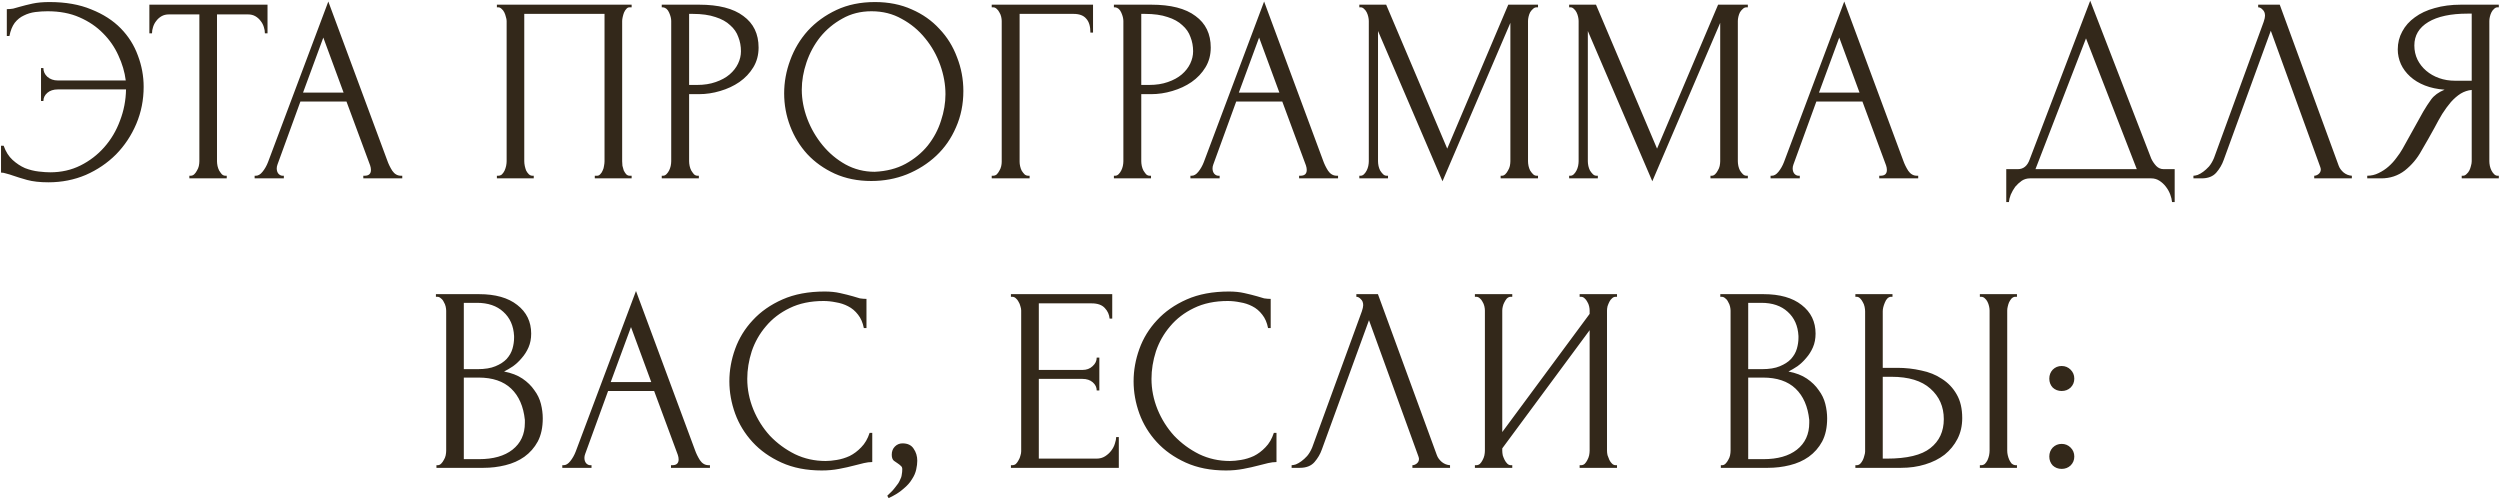 <?xml version="1.0" encoding="UTF-8"?> <svg xmlns="http://www.w3.org/2000/svg" width="1710" height="341" viewBox="0 0 1710 341" fill="none"> <path d="M33.819 1.4C44.859 1.4 54.399 3.08 62.439 6.44C70.599 9.68 77.319 14 82.599 19.4C87.879 24.8 91.779 30.98 94.299 37.94C96.939 44.9 98.259 52.04 98.259 59.36C98.259 68.36 96.579 76.82 93.219 84.74C89.859 92.66 85.239 99.62 79.359 105.62C73.479 111.5 66.579 116.18 58.659 119.66C50.739 123.02 42.219 124.7 33.099 124.7C27.339 124.7 22.479 124.16 18.519 123.08C14.679 122 11.379 120.98 8.619 120.02C7.299 119.54 5.919 119.12 4.479 118.76C3.039 118.28 1.779 118.04 0.699 118.04V99.68H2.499C3.939 103.76 5.979 107 8.619 109.4C11.259 111.8 14.079 113.66 17.079 114.98C20.199 116.18 23.319 116.96 26.439 117.32C29.559 117.68 32.199 117.86 34.359 117.86C41.919 117.86 48.819 116.3 55.059 113.18C61.299 110.06 66.699 105.92 71.259 100.76C75.939 95.48 79.539 89.42 82.059 82.58C84.699 75.74 86.079 68.6 86.199 61.16H39.579C36.579 61.16 34.179 61.94 32.379 63.5C30.579 65.06 29.679 66.92 29.679 69.08H28.059V46.58H29.679C29.679 48.86 30.579 50.84 32.379 52.52C34.299 54.2 36.699 55.04 39.579 55.04H86.019C85.299 49.28 83.619 43.58 80.979 37.94C78.459 32.3 74.979 27.26 70.539 22.82C66.099 18.26 60.699 14.6 54.339 11.84C48.099 9.08 40.839 7.7 32.559 7.7C29.799 7.7 26.979 7.88 24.099 8.24C21.339 8.6 18.759 9.38 16.359 10.58C13.959 11.66 11.859 13.34 10.059 15.62C8.379 17.9 7.179 20.9 6.459 24.62H4.659V6.26C6.099 6.26 7.539 6.14 8.979 5.9C10.419 5.54 11.919 5.12 13.479 4.64C15.999 3.92 18.879 3.2 22.119 2.48C25.479 1.76 29.379 1.4 33.819 1.4ZM154.187 120.2H155.087V122H129.527V120.2H130.427C131.387 120.2 132.227 119.84 132.947 119.12C133.667 118.4 134.267 117.56 134.747 116.6C135.347 115.64 135.767 114.62 136.007 113.54C136.247 112.34 136.367 111.26 136.367 110.3V9.86H115.487C113.567 9.86 111.887 10.28 110.447 11.12C109.007 11.96 107.807 13.04 106.847 14.36C105.887 15.56 105.167 16.94 104.687 18.5C104.207 19.94 103.967 21.38 103.967 22.82H102.167V3.2H182.987V22.82H181.187C181.187 21.38 180.947 19.94 180.467 18.5C179.987 16.94 179.267 15.56 178.307 14.36C177.347 13.04 176.147 11.96 174.707 11.12C173.267 10.28 171.587 9.86 169.667 9.86H148.427V110.3C148.427 111.26 148.547 112.34 148.787 113.54C149.027 114.62 149.387 115.64 149.867 116.6C150.467 117.56 151.067 118.4 151.667 119.12C152.387 119.84 153.227 120.2 154.187 120.2ZM248.507 120.2H249.407C252.287 120.2 253.727 118.88 253.727 116.24C253.727 115.28 253.547 114.26 253.187 113.18L236.987 69.44H205.487L189.827 112.46C189.467 113.42 189.287 114.32 189.287 115.16C189.287 116.72 189.707 117.98 190.547 118.94C191.387 119.78 192.287 120.2 193.247 120.2H194.147V122H174.167V120.2H175.067C176.627 120.2 178.127 119.3 179.567 117.5C181.127 115.58 182.387 113.36 183.347 110.84L224.567 1.04L264.887 109.76C265.727 112.16 266.867 114.5 268.307 116.78C269.867 119.06 271.847 120.2 274.247 120.2H275.147V122H248.507V120.2ZM207.287 63.32H235.007L221.147 25.7L207.287 63.32ZM339.877 120.2H340.777C341.737 120.2 342.577 119.9 343.297 119.3C344.017 118.58 344.617 117.74 345.097 116.78C345.577 115.7 345.937 114.62 346.177 113.54C346.417 112.34 346.537 111.26 346.537 110.3V14.36C346.537 13.52 346.357 12.56 345.997 11.48C345.757 10.4 345.397 9.38 344.917 8.42C344.437 7.46 343.837 6.68 343.117 6.08C342.397 5.36 341.617 5 340.777 5H339.877V3.2H432.037V5H430.597C429.757 5 429.037 5.36 428.437 6.08C427.837 6.68 427.297 7.52 426.817 8.6C426.457 9.56 426.157 10.58 425.917 11.66C425.677 12.74 425.557 13.64 425.557 14.36V110.3C425.557 111.26 425.617 112.28 425.737 113.36C425.977 114.44 426.277 115.52 426.637 116.6C427.117 117.56 427.657 118.4 428.257 119.12C428.977 119.84 429.757 120.2 430.597 120.2H432.037V122H406.837V120.2H408.457C409.297 120.2 410.017 119.84 410.617 119.12C411.337 118.4 411.877 117.56 412.237 116.6C412.717 115.64 413.017 114.62 413.137 113.54C413.377 112.34 413.497 111.26 413.497 110.3V9.5H358.597V110.3C358.597 111.26 358.717 112.34 358.957 113.54C359.197 114.62 359.497 115.64 359.857 116.6C360.337 117.56 360.937 118.4 361.657 119.12C362.377 119.84 363.217 120.2 364.177 120.2H365.077V122H339.877V120.2ZM452.633 3.2H478.193C491.513 3.2 501.593 5.78 508.433 10.94C515.393 15.98 518.873 23.18 518.873 32.54C518.873 37.58 517.673 42.08 515.273 46.04C512.873 50 509.693 53.36 505.733 56.12C501.893 58.76 497.513 60.8 492.593 62.24C487.793 63.68 482.993 64.4 478.193 64.4H471.353V110.3C471.353 111.26 471.473 112.34 471.713 113.54C471.953 114.62 472.313 115.64 472.793 116.6C473.393 117.56 473.993 118.4 474.593 119.12C475.313 119.84 476.153 120.2 477.113 120.2H478.013V122H452.633V120.2H453.533C454.373 120.2 455.153 119.84 455.873 119.12C456.593 118.4 457.193 117.56 457.673 116.6C458.153 115.64 458.513 114.62 458.753 113.54C458.993 112.34 459.113 111.26 459.113 110.3V14.36C459.113 12.68 458.633 10.76 457.673 8.6C456.713 6.44 455.333 5.24 453.533 5H452.633V3.2ZM471.353 9.5V58.1H476.753C481.553 58.1 485.813 57.44 489.533 56.12C493.373 54.8 496.553 53.06 499.073 50.9C501.593 48.74 503.513 46.28 504.833 43.52C506.153 40.76 506.813 37.94 506.813 35.06C506.813 31.58 506.213 28.34 505.013 25.34C503.933 22.22 502.073 19.52 499.433 17.24C496.913 14.84 493.553 12.98 489.353 11.66C485.153 10.22 479.993 9.5 473.873 9.5H471.353ZM598.459 1.4C607.819 1.4 616.219 3.08 623.659 6.44C631.099 9.68 637.399 14.12 642.559 19.76C647.839 25.28 651.859 31.76 654.619 39.2C657.499 46.52 658.939 54.2 658.939 62.24C658.939 71.24 657.259 79.52 653.899 87.08C650.659 94.64 646.159 101.12 640.399 106.52C634.639 111.92 627.919 116.18 620.239 119.3C612.679 122.3 604.579 123.8 595.939 123.8C586.699 123.8 578.359 122.12 570.919 118.76C563.599 115.4 557.359 110.96 552.199 105.44C547.159 99.92 543.259 93.56 540.499 86.36C537.739 79.16 536.359 71.66 536.359 63.86C536.359 56.18 537.739 48.62 540.499 41.18C543.259 33.62 547.279 26.9 552.559 21.02C557.959 15.14 564.499 10.4 572.179 6.8C579.859 3.2 588.619 1.4 598.459 1.4ZM598.279 117.5C606.319 117.14 613.339 115.34 619.339 112.1C625.459 108.74 630.559 104.54 634.639 99.5C638.719 94.34 641.719 88.7 643.639 82.58C645.679 76.46 646.699 70.4 646.699 64.4C646.699 57.8 645.499 51.14 643.099 44.42C640.699 37.7 637.279 31.64 632.839 26.24C628.399 20.72 623.059 16.28 616.819 12.92C610.699 9.44 603.799 7.7 596.119 7.7C588.679 7.7 582.019 9.38 576.139 12.74C570.259 15.98 565.219 20.18 561.019 25.34C556.939 30.5 553.819 36.26 551.659 42.62C549.499 48.98 548.419 55.22 548.419 61.34C548.419 67.94 549.679 74.6 552.199 81.32C554.719 87.92 558.199 93.92 562.639 99.32C567.079 104.72 572.299 109.1 578.299 112.46C584.419 115.82 591.079 117.5 598.279 117.5ZM703.353 120.2H704.253V122H678.333V120.2H679.233C680.193 120.2 681.033 119.9 681.753 119.3C682.473 118.58 683.073 117.74 683.553 116.78C684.153 115.82 684.573 114.8 684.813 113.72C685.053 112.64 685.173 111.62 685.173 110.66V14.36C685.173 13.52 685.053 12.56 684.813 11.48C684.573 10.4 684.153 9.38 683.553 8.42C683.073 7.46 682.473 6.68 681.753 6.08C681.033 5.36 680.193 5 679.233 5H678.333V3.2H747.633V22.28H745.833C745.833 17.96 744.873 14.78 742.953 12.74C741.153 10.58 738.273 9.5 734.313 9.5H697.413V110.66C697.413 111.62 697.533 112.64 697.773 113.72C698.013 114.8 698.373 115.82 698.853 116.78C699.453 117.74 700.113 118.58 700.833 119.3C701.553 119.9 702.393 120.2 703.353 120.2ZM761.909 3.2H787.469C800.789 3.2 810.869 5.78 817.709 10.94C824.669 15.98 828.149 23.18 828.149 32.54C828.149 37.58 826.949 42.08 824.549 46.04C822.149 50 818.969 53.36 815.009 56.12C811.169 58.76 806.789 60.8 801.869 62.24C797.069 63.68 792.269 64.4 787.469 64.4H780.629V110.3C780.629 111.26 780.749 112.34 780.989 113.54C781.229 114.62 781.589 115.64 782.069 116.6C782.669 117.56 783.269 118.4 783.869 119.12C784.589 119.84 785.429 120.2 786.389 120.2H787.289V122H761.909V120.2H762.809C763.649 120.2 764.429 119.84 765.149 119.12C765.869 118.4 766.469 117.56 766.949 116.6C767.429 115.64 767.789 114.62 768.029 113.54C768.269 112.34 768.389 111.26 768.389 110.3V14.36C768.389 12.68 767.909 10.76 766.949 8.6C765.989 6.44 764.609 5.24 762.809 5H761.909V3.2ZM780.629 9.5V58.1H786.029C790.829 58.1 795.089 57.44 798.809 56.12C802.649 54.8 805.829 53.06 808.349 50.9C810.869 48.74 812.789 46.28 814.109 43.52C815.429 40.76 816.089 37.94 816.089 35.06C816.089 31.58 815.489 28.34 814.289 25.34C813.209 22.22 811.349 19.52 808.709 17.24C806.189 14.84 802.829 12.98 798.629 11.66C794.429 10.22 789.269 9.5 783.149 9.5H780.629ZM888.59 120.2H889.49C892.37 120.2 893.81 118.88 893.81 116.24C893.81 115.28 893.63 114.26 893.27 113.18L877.07 69.44H845.57L829.91 112.46C829.55 113.42 829.37 114.32 829.37 115.16C829.37 116.72 829.79 117.98 830.63 118.94C831.47 119.78 832.37 120.2 833.33 120.2H834.23V122H814.25V120.2H815.15C816.71 120.2 818.21 119.3 819.65 117.5C821.21 115.58 822.47 113.36 823.43 110.84L864.65 1.04L904.97 109.76C905.81 112.16 906.95 114.5 908.39 116.78C909.95 119.06 911.93 120.2 914.33 120.2H915.23V122H888.59V120.2ZM847.37 63.32H875.09L861.23 25.7L847.37 63.32ZM1026.44 120.2H1027.34C1028.18 120.2 1028.96 119.84 1029.68 119.12C1030.4 118.4 1031 117.56 1031.48 116.6C1032.08 115.64 1032.5 114.62 1032.74 113.54C1032.98 112.34 1033.1 111.26 1033.1 110.3V15.62L986.662 123.98L942.562 21.2V110.3C942.562 111.26 942.682 112.34 942.922 113.54C943.162 114.62 943.522 115.64 944.002 116.6C944.602 117.56 945.262 118.4 945.982 119.12C946.702 119.84 947.542 120.2 948.502 120.2H949.402V122H929.782V120.2H930.682C931.522 120.2 932.302 119.84 933.022 119.12C933.742 118.4 934.342 117.56 934.822 116.6C935.302 115.64 935.662 114.62 935.902 113.54C936.142 112.34 936.262 111.26 936.262 110.3V14.36C936.262 13.52 936.142 12.56 935.902 11.48C935.662 10.4 935.302 9.38 934.822 8.42C934.342 7.46 933.742 6.68 933.022 6.08C932.302 5.36 931.522 5 930.682 5H929.782V3.2H948.142L989.902 101.66L1031.66 3.2H1052V5H1051.1C1050.14 5 1049.3 5.36 1048.58 6.08C1047.86 6.68 1047.2 7.46 1046.6 8.42C1046.12 9.38 1045.76 10.4 1045.52 11.48C1045.28 12.56 1045.16 13.52 1045.16 14.36V110.3C1045.16 111.26 1045.28 112.34 1045.52 113.54C1045.76 114.62 1046.12 115.64 1046.6 116.6C1047.2 117.56 1047.86 118.4 1048.58 119.12C1049.3 119.84 1050.14 120.2 1051.1 120.2H1052V122H1026.44V120.2ZM1169.96 120.2H1170.86C1171.7 120.2 1172.48 119.84 1173.2 119.12C1173.92 118.4 1174.52 117.56 1175 116.6C1175.6 115.64 1176.02 114.62 1176.26 113.54C1176.5 112.34 1176.62 111.26 1176.62 110.3V15.62L1130.18 123.98L1086.08 21.2V110.3C1086.08 111.26 1086.2 112.34 1086.44 113.54C1086.68 114.62 1087.04 115.64 1087.52 116.6C1088.12 117.56 1088.78 118.4 1089.5 119.12C1090.22 119.84 1091.06 120.2 1092.02 120.2H1092.92V122H1073.3V120.2H1074.2C1075.04 120.2 1075.82 119.84 1076.54 119.12C1077.26 118.4 1077.86 117.56 1078.34 116.6C1078.82 115.64 1079.18 114.62 1079.42 113.54C1079.66 112.34 1079.78 111.26 1079.78 110.3V14.36C1079.78 13.52 1079.66 12.56 1079.42 11.48C1079.18 10.4 1078.82 9.38 1078.34 8.42C1077.86 7.46 1077.26 6.68 1076.54 6.08C1075.82 5.36 1075.04 5 1074.2 5H1073.3V3.2H1091.66L1133.42 101.66L1175.18 3.2H1195.52V5H1194.62C1193.66 5 1192.82 5.36 1192.1 6.08C1191.38 6.68 1190.72 7.46 1190.12 8.42C1189.64 9.38 1189.28 10.4 1189.04 11.48C1188.8 12.56 1188.68 13.52 1188.68 14.36V110.3C1188.68 111.26 1188.8 112.34 1189.04 113.54C1189.28 114.62 1189.64 115.64 1190.12 116.6C1190.72 117.56 1191.38 118.4 1192.1 119.12C1192.82 119.84 1193.66 120.2 1194.62 120.2H1195.52V122H1169.96V120.2ZM1285.41 120.2H1286.31C1289.19 120.2 1290.63 118.88 1290.63 116.24C1290.63 115.28 1290.45 114.26 1290.09 113.18L1273.89 69.44H1242.39L1226.73 112.46C1226.37 113.42 1226.19 114.32 1226.19 115.16C1226.19 116.72 1226.61 117.98 1227.45 118.94C1228.29 119.78 1229.19 120.2 1230.15 120.2H1231.05V122H1211.07V120.2H1211.97C1213.53 120.2 1215.03 119.3 1216.47 117.5C1218.03 115.58 1219.29 113.36 1220.25 110.84L1261.47 1.04L1301.79 109.76C1302.63 112.16 1303.77 114.5 1305.21 116.78C1306.77 119.06 1308.75 120.2 1311.15 120.2H1312.05V122H1285.41V120.2ZM1244.19 63.32H1271.91L1258.05 25.7L1244.19 63.32ZM1487.48 115.7V138.2H1485.68C1485.56 136.64 1485.14 134.9 1484.42 132.98C1483.7 131.06 1482.68 129.26 1481.36 127.58C1480.16 126.02 1478.72 124.7 1477.04 123.62C1475.36 122.54 1473.5 122 1471.46 122H1388.48C1386.44 122 1384.58 122.54 1382.9 123.62C1381.22 124.82 1379.72 126.2 1378.4 127.76C1377.2 129.44 1376.18 131.24 1375.34 133.16C1374.62 135.08 1374.2 136.76 1374.08 138.2H1372.28V115.7H1380.2C1384.04 115.7 1386.74 113.48 1388.3 109.04L1429.7 0.5L1471.46 108.5C1472.3 110.3 1473.44 111.98 1474.88 113.54C1476.32 114.98 1478 115.7 1479.92 115.7H1487.48ZM1392.26 115.7H1461.56L1426.82 26.24L1392.26 115.7ZM1521.01 109.4C1519.93 112.52 1518.25 115.4 1515.97 118.04C1513.69 120.68 1510.33 122 1505.89 122H1500.31V120.2C1501.03 120.2 1501.99 120.02 1503.19 119.66C1504.39 119.18 1505.65 118.46 1506.97 117.5C1508.29 116.54 1509.61 115.34 1510.93 113.9C1512.25 112.34 1513.39 110.42 1514.35 108.14L1548.37 14.9C1548.97 13.1 1549.27 11.72 1549.27 10.76C1549.27 8.96 1548.73 7.58 1547.65 6.62C1546.69 5.54 1545.67 5 1544.59 5V3.2H1559.35L1599.67 113.36C1600.27 115.04 1601.41 116.6 1603.09 118.04C1604.77 119.36 1606.63 120.08 1608.67 120.2V122H1582.93V120.2C1583.89 120.2 1584.85 119.84 1585.81 119.12C1586.89 118.28 1587.43 117.2 1587.43 115.88C1587.43 115.52 1587.31 114.98 1587.07 114.26L1553.23 21.02L1521.01 109.4ZM1683.81 120.2H1684.71C1685.55 120.2 1686.33 119.84 1687.05 119.12C1687.89 118.4 1688.55 117.56 1689.03 116.6C1689.51 115.64 1689.87 114.62 1690.11 113.54C1690.47 112.34 1690.65 111.26 1690.65 110.3V61.52C1688.01 61.76 1685.49 62.6 1683.09 64.04C1680.81 65.48 1678.59 67.4 1676.43 69.8C1674.39 72.2 1672.41 74.9 1670.49 77.9C1668.69 80.9 1666.95 84.02 1665.27 87.26C1663.95 89.66 1662.51 92.24 1660.95 95C1659.39 97.64 1657.83 100.34 1656.27 103.1C1653.39 108.38 1649.61 112.88 1644.93 116.6C1640.25 120.2 1634.85 122 1628.73 122H1619.19V120.2C1621.95 120.2 1624.53 119.6 1626.93 118.4C1629.45 117.2 1631.73 115.7 1633.77 113.9C1635.81 112.1 1637.61 110.12 1639.17 107.96C1640.85 105.8 1642.23 103.76 1643.31 101.84L1657.53 76.28C1659.21 73.4 1661.01 70.64 1662.93 68C1664.97 65.24 1668.03 63.02 1672.11 61.34C1667.07 60.98 1662.57 60.02 1658.61 58.46C1654.65 56.9 1651.29 54.86 1648.53 52.34C1645.77 49.82 1643.67 47 1642.23 43.88C1640.79 40.64 1640.07 37.28 1640.07 33.8C1640.07 29.36 1641.09 25.28 1643.13 21.56C1645.17 17.72 1648.05 14.48 1651.77 11.84C1655.49 9.08 1659.99 6.98 1665.27 5.54C1670.67 3.98 1676.67 3.2 1683.27 3.2H1709.19V5H1708.29C1707.45 5 1706.67 5.36 1705.95 6.08C1705.23 6.68 1704.63 7.46 1704.15 8.42C1703.67 9.38 1703.31 10.4 1703.07 11.48C1702.83 12.56 1702.71 13.52 1702.71 14.36V110.3C1702.71 111.26 1702.83 112.34 1703.07 113.54C1703.31 114.62 1703.67 115.64 1704.15 116.6C1704.63 117.56 1705.23 118.4 1705.95 119.12C1706.67 119.84 1707.45 120.2 1708.29 120.2H1709.19V122H1683.81V120.2ZM1651.41 31.1C1651.41 34.58 1652.13 37.82 1653.57 40.82C1655.01 43.7 1656.99 46.22 1659.51 48.38C1662.03 50.54 1664.97 52.22 1668.33 53.42C1671.69 54.62 1675.35 55.22 1679.31 55.22H1690.65V9.32H1687.95C1676.31 9.32 1667.31 11.24 1660.95 15.08C1654.59 18.92 1651.41 24.26 1651.41 31.1ZM298.529 318.2H299.429C300.269 318.2 301.049 317.84 301.769 317.12C302.489 316.4 303.089 315.56 303.569 314.6C304.169 313.64 304.589 312.62 304.829 311.54C305.069 310.34 305.189 309.26 305.189 308.3V212.54C305.189 211.7 305.069 210.74 304.829 209.66C304.589 208.58 304.169 207.56 303.569 206.6C303.089 205.52 302.429 204.68 301.589 204.08C300.869 203.36 300.029 203 299.069 203H298.169V201.2H327.689C338.849 201.2 347.549 203.66 353.789 208.58C360.149 213.5 363.329 220.04 363.329 228.2C363.329 231.68 362.729 234.8 361.529 237.56C360.329 240.32 358.769 242.78 356.849 244.94C355.049 247.1 353.069 248.96 350.909 250.52C348.749 251.96 346.709 253.16 344.789 254.12C349.829 255.08 354.029 256.7 357.389 258.98C360.749 261.26 363.449 263.9 365.489 266.9C367.649 269.78 369.149 272.9 369.989 276.26C370.829 279.62 371.249 282.92 371.249 286.16C371.249 292.4 370.109 297.68 367.829 302C365.549 306.2 362.489 309.68 358.649 312.44C354.929 315.08 350.609 317 345.689 318.2C340.889 319.4 335.909 320 330.749 320H298.529V318.2ZM359.009 287.24C358.049 278 354.929 270.86 349.649 265.82C344.369 260.78 336.929 258.26 327.329 258.26H317.249V314.06H327.689C337.409 314.06 345.029 311.9 350.549 307.58C356.189 303.14 359.009 297.02 359.009 289.22V287.24ZM351.629 229.82C351.269 222.86 348.809 217.34 344.249 213.26C339.809 209.18 333.809 207.14 326.249 207.14H317.249V252.5H326.609C331.649 252.5 335.729 251.84 338.849 250.52C342.089 249.2 344.669 247.52 346.589 245.48C348.509 243.32 349.829 240.98 350.549 238.46C351.269 235.94 351.629 233.48 351.629 231.08V229.82ZM458.956 318.2H459.856C462.736 318.2 464.176 316.88 464.176 314.24C464.176 313.28 463.996 312.26 463.636 311.18L447.436 267.44H415.936L400.276 310.46C399.916 311.42 399.736 312.32 399.736 313.16C399.736 314.72 400.156 315.98 400.996 316.94C401.836 317.78 402.736 318.2 403.696 318.2H404.596V320H384.616V318.2H385.516C387.076 318.2 388.576 317.3 390.016 315.5C391.576 313.58 392.836 311.36 393.796 308.84L435.016 199.04L475.336 307.76C476.176 310.16 477.316 312.5 478.756 314.78C480.316 317.06 482.296 318.2 484.696 318.2H485.596V320H458.956V318.2ZM417.736 261.32H445.456L431.596 223.7L417.736 261.32ZM563.328 205.88C554.448 205.88 546.708 207.5 540.108 210.74C533.628 213.86 528.228 218 523.908 223.16C519.588 228.2 516.348 233.9 514.188 240.26C512.148 246.62 511.128 252.92 511.128 259.16C511.128 266.24 512.508 273.2 515.268 280.04C518.028 286.76 521.808 292.76 526.608 298.04C531.528 303.2 537.228 307.4 543.708 310.64C550.188 313.76 557.208 315.32 564.768 315.32C566.928 315.32 569.448 315.08 572.328 314.6C575.328 314.12 578.268 313.22 581.148 311.9C584.028 310.46 586.668 308.48 589.068 305.96C591.588 303.44 593.508 300.14 594.828 296.06H596.628V316.04C594.828 316.04 592.908 316.28 590.868 316.76C588.948 317.24 586.788 317.78 584.388 318.38C581.268 319.22 577.788 320 573.948 320.72C570.228 321.44 566.268 321.8 562.068 321.8C551.628 321.8 542.448 320 534.528 316.4C526.608 312.8 520.008 308.12 514.728 302.36C509.448 296.6 505.488 290.12 502.848 282.92C500.208 275.6 498.888 268.22 498.888 260.78C498.888 253.34 500.208 245.96 502.848 238.64C505.488 231.32 509.508 224.78 514.908 219.02C520.308 213.14 527.088 208.4 535.248 204.8C543.408 201.2 553.008 199.4 564.048 199.4C568.008 199.4 571.548 199.76 574.668 200.48C577.908 201.2 580.788 201.92 583.308 202.64C585.108 203.24 586.728 203.72 588.168 204.08C589.728 204.32 591.228 204.44 592.668 204.44V224.42H590.868C590.148 220.7 588.828 217.64 586.908 215.24C584.988 212.72 582.708 210.8 580.068 209.48C577.548 208.16 574.788 207.26 571.788 206.78C568.908 206.18 566.088 205.88 563.328 205.88ZM617.336 303.26C620.816 303.26 623.336 304.46 624.896 306.86C626.576 309.26 627.416 312.02 627.416 315.14C627.416 316.94 627.176 318.92 626.696 321.08C626.216 323.36 625.256 325.58 623.816 327.74C622.496 330.02 620.516 332.24 617.876 334.4C615.356 336.68 611.996 338.78 607.796 340.7L606.896 339.08C609.296 336.92 611.156 334.94 612.476 333.14C613.916 331.46 614.936 329.9 615.536 328.46C616.256 327.14 616.676 325.88 616.796 324.68C617.036 323.48 617.156 322.22 617.156 320.9C617.156 319.94 616.856 319.22 616.256 318.74C615.656 318.14 614.996 317.6 614.276 317.12C613.316 316.52 612.356 315.86 611.396 315.14C610.436 314.3 609.956 312.92 609.956 311C609.956 308.72 610.676 306.86 612.116 305.42C613.556 303.98 615.296 303.26 617.336 303.26ZM691.471 318.2H692.371C693.331 318.2 694.171 317.9 694.891 317.3C695.611 316.58 696.211 315.74 696.691 314.78C697.291 313.82 697.711 312.8 697.951 311.72C698.311 310.64 698.491 309.62 698.491 308.66V212.36C698.491 211.52 698.311 210.56 697.951 209.48C697.711 208.4 697.291 207.38 696.691 206.42C696.211 205.46 695.611 204.68 694.891 204.08C694.171 203.36 693.331 203 692.371 203H691.471V201.2H760.771V217.94H758.971C758.731 215.18 757.651 212.78 755.731 210.74C753.811 208.58 750.811 207.5 746.731 207.5H710.551V253.04H740.431C743.191 253.04 745.471 252.2 747.271 250.52C749.191 248.84 750.151 246.86 750.151 244.58H751.951V267.08H750.151C750.151 264.92 749.251 263.06 747.451 261.5C745.651 259.94 743.311 259.16 740.431 259.16H710.551V313.7H749.971C752.251 313.7 754.231 313.16 755.911 312.08C757.591 311 758.971 309.74 760.051 308.3C761.251 306.74 762.091 305.12 762.571 303.44C763.171 301.64 763.471 300.14 763.471 298.94H765.271V320H691.471V318.2ZM839.817 205.88C830.937 205.88 823.197 207.5 816.597 210.74C810.117 213.86 804.717 218 800.397 223.16C796.077 228.2 792.837 233.9 790.677 240.26C788.637 246.62 787.617 252.92 787.617 259.16C787.617 266.24 788.997 273.2 791.757 280.04C794.517 286.76 798.297 292.76 803.097 298.04C808.017 303.2 813.717 307.4 820.197 310.64C826.677 313.76 833.697 315.32 841.257 315.32C843.417 315.32 845.937 315.08 848.817 314.6C851.817 314.12 854.757 313.22 857.637 311.9C860.517 310.46 863.157 308.48 865.557 305.96C868.077 303.44 869.997 300.14 871.317 296.06H873.117V316.04C871.317 316.04 869.397 316.28 867.357 316.76C865.437 317.24 863.277 317.78 860.877 318.38C857.757 319.22 854.277 320 850.437 320.72C846.717 321.44 842.757 321.8 838.557 321.8C828.117 321.8 818.937 320 811.017 316.4C803.097 312.8 796.497 308.12 791.217 302.36C785.937 296.6 781.977 290.12 779.337 282.92C776.697 275.6 775.377 268.22 775.377 260.78C775.377 253.34 776.697 245.96 779.337 238.64C781.977 231.32 785.997 224.78 791.397 219.02C796.797 213.14 803.577 208.4 811.737 204.8C819.897 201.2 829.497 199.4 840.537 199.4C844.497 199.4 848.037 199.76 851.157 200.48C854.397 201.2 857.277 201.92 859.797 202.64C861.597 203.24 863.217 203.72 864.657 204.08C866.217 204.32 867.717 204.44 869.157 204.44V224.42H867.357C866.637 220.7 865.317 217.64 863.397 215.24C861.477 212.72 859.197 210.8 856.557 209.48C854.037 208.16 851.277 207.26 848.277 206.78C845.397 206.18 842.577 205.88 839.817 205.88ZM904.166 307.4C903.086 310.52 901.406 313.4 899.126 316.04C896.846 318.68 893.486 320 889.046 320H883.466V318.2C884.186 318.2 885.146 318.02 886.346 317.66C887.546 317.18 888.806 316.46 890.126 315.5C891.446 314.54 892.766 313.34 894.086 311.9C895.406 310.34 896.546 308.42 897.506 306.14L931.526 212.9C932.126 211.1 932.426 209.72 932.426 208.76C932.426 206.96 931.886 205.58 930.806 204.62C929.846 203.54 928.826 203 927.746 203V201.2H942.506L982.826 311.36C983.426 313.04 984.566 314.6 986.246 316.04C987.926 317.36 989.786 318.08 991.826 318.2V320H966.086V318.2C967.046 318.2 968.006 317.84 968.966 317.12C970.046 316.28 970.586 315.2 970.586 313.88C970.586 313.52 970.466 312.98 970.226 312.26L936.386 219.02L904.166 307.4ZM1080.47 318.2H1081.37C1082.33 318.2 1083.17 317.9 1083.89 317.3C1084.61 316.58 1085.21 315.74 1085.69 314.78C1086.29 313.7 1086.71 312.62 1086.95 311.54C1087.19 310.34 1087.31 309.26 1087.31 308.3V225.86L1027.55 306.68V308.3C1027.55 309.26 1027.67 310.34 1027.91 311.54C1028.27 312.62 1028.69 313.64 1029.17 314.6C1029.65 315.56 1030.25 316.4 1030.97 317.12C1031.69 317.84 1032.53 318.2 1033.49 318.2H1034.39V320H1008.83V318.2H1009.73C1010.69 318.2 1011.53 317.9 1012.25 317.3C1012.97 316.58 1013.57 315.74 1014.05 314.78C1014.65 313.7 1015.07 312.62 1015.31 311.54C1015.55 310.34 1015.67 309.26 1015.67 308.3V212.36C1015.67 211.52 1015.55 210.56 1015.31 209.48C1015.07 208.4 1014.65 207.38 1014.05 206.42C1013.57 205.46 1012.97 204.68 1012.25 204.08C1011.53 203.36 1010.69 203 1009.73 203H1008.83V201.2H1034.39V203H1032.95C1032.11 203.12 1031.33 203.54 1030.61 204.26C1030.01 204.98 1029.47 205.82 1028.99 206.78C1028.51 207.62 1028.15 208.58 1027.91 209.66C1027.67 210.62 1027.55 211.52 1027.55 212.36V295.52L1087.31 214.7V212.36C1087.31 211.52 1087.19 210.56 1086.95 209.48C1086.71 208.4 1086.29 207.38 1085.69 206.42C1085.21 205.46 1084.61 204.68 1083.89 204.08C1083.17 203.36 1082.33 203 1081.37 203H1080.47V201.2H1106.03V203H1105.13C1104.17 203 1103.33 203.36 1102.61 204.08C1101.89 204.68 1101.29 205.46 1100.81 206.42C1100.33 207.38 1099.91 208.4 1099.55 209.48C1099.31 210.56 1099.19 211.52 1099.19 212.36V308.3C1099.19 309.26 1099.31 310.28 1099.55 311.36C1099.91 312.44 1100.33 313.52 1100.81 314.6C1101.29 315.56 1101.89 316.4 1102.61 317.12C1103.33 317.84 1104.17 318.2 1105.13 318.2H1106.03V320H1080.47V318.2ZM1177.05 318.2H1177.95C1178.79 318.2 1179.57 317.84 1180.29 317.12C1181.01 316.4 1181.61 315.56 1182.09 314.6C1182.69 313.64 1183.11 312.62 1183.35 311.54C1183.59 310.34 1183.71 309.26 1183.71 308.3V212.54C1183.71 211.7 1183.59 210.74 1183.35 209.66C1183.11 208.58 1182.69 207.56 1182.09 206.6C1181.61 205.52 1180.95 204.68 1180.11 204.08C1179.39 203.36 1178.55 203 1177.59 203H1176.69V201.2H1206.21C1217.37 201.2 1226.07 203.66 1232.31 208.58C1238.67 213.5 1241.85 220.04 1241.85 228.2C1241.85 231.68 1241.25 234.8 1240.05 237.56C1238.85 240.32 1237.29 242.78 1235.37 244.94C1233.57 247.1 1231.59 248.96 1229.43 250.52C1227.27 251.96 1225.23 253.16 1223.31 254.12C1228.35 255.08 1232.55 256.7 1235.91 258.98C1239.27 261.26 1241.97 263.9 1244.01 266.9C1246.17 269.78 1247.67 272.9 1248.51 276.26C1249.35 279.62 1249.77 282.92 1249.77 286.16C1249.77 292.4 1248.63 297.68 1246.35 302C1244.07 306.2 1241.01 309.68 1237.17 312.44C1233.45 315.08 1229.13 317 1224.21 318.2C1219.41 319.4 1214.43 320 1209.27 320H1177.05V318.2ZM1237.53 287.24C1236.57 278 1233.45 270.86 1228.17 265.82C1222.89 260.78 1215.45 258.26 1205.85 258.26H1195.77V314.06H1206.21C1215.93 314.06 1223.55 311.9 1229.07 307.58C1234.71 303.14 1237.53 297.02 1237.53 289.22V287.24ZM1230.15 229.82C1229.79 222.86 1227.33 217.34 1222.77 213.26C1218.33 209.18 1212.33 207.14 1204.77 207.14H1195.77V252.5H1205.13C1210.17 252.5 1214.25 251.84 1217.37 250.52C1220.61 249.2 1223.19 247.52 1225.11 245.48C1227.03 243.32 1228.35 240.98 1229.07 238.46C1229.79 235.94 1230.15 233.48 1230.15 231.08V229.82ZM1269.08 318.2H1269.98C1270.82 318.2 1271.6 317.9 1272.32 317.3C1273.04 316.58 1273.64 315.74 1274.12 314.78C1274.6 313.82 1274.96 312.8 1275.2 311.72C1275.56 310.64 1275.74 309.68 1275.74 308.84V212.9C1275.74 212.06 1275.62 211.04 1275.38 209.84C1275.14 208.64 1274.72 207.56 1274.12 206.6C1273.64 205.64 1273.04 204.8 1272.32 204.08C1271.6 203.36 1270.82 203 1269.98 203H1269.08V201.2H1294.46V203H1293.2C1291.52 203.24 1290.2 204.56 1289.24 206.96C1288.28 209.24 1287.8 211.22 1287.8 212.9V251.6H1297.88C1303.4 251.6 1308.8 252.2 1314.08 253.4C1319.48 254.48 1324.22 256.4 1328.3 259.16C1332.5 261.8 1335.86 265.34 1338.38 269.78C1340.9 274.1 1342.16 279.5 1342.16 285.98C1342.16 291.26 1341.08 296 1338.92 300.2C1336.76 304.4 1333.82 308 1330.1 311C1326.38 313.88 1321.94 316.1 1316.78 317.66C1311.74 319.22 1306.28 320 1300.4 320H1269.08V318.2ZM1290.5 313.7C1304.42 313.7 1314.38 311.3 1320.38 306.5C1326.5 301.7 1329.56 295.1 1329.56 286.7C1329.56 278.18 1326.5 271.22 1320.38 265.82C1314.38 260.42 1305.5 257.72 1293.74 257.72H1287.8V313.7H1290.5ZM1354.22 201.2H1379.6V203H1378.16C1377.32 203.12 1376.54 203.54 1375.82 204.26C1375.22 204.98 1374.68 205.82 1374.2 206.78C1373.84 207.62 1373.54 208.58 1373.3 209.66C1373.06 210.62 1372.94 211.52 1372.94 212.36V308.3C1372.94 309.26 1373.06 310.28 1373.3 311.36C1373.54 312.44 1373.9 313.52 1374.38 314.6C1374.86 315.56 1375.4 316.4 1376 317.12C1376.72 317.72 1377.5 318.08 1378.34 318.2H1379.6V320H1354.22V318.2H1355.12C1356.08 318.2 1356.92 317.9 1357.64 317.3C1358.36 316.58 1358.96 315.74 1359.44 314.78C1359.92 313.7 1360.28 312.62 1360.52 311.54C1360.76 310.34 1360.88 309.26 1360.88 308.3V212.36C1360.88 211.52 1360.76 210.56 1360.52 209.48C1360.28 208.4 1359.92 207.38 1359.44 206.42C1358.96 205.46 1358.36 204.68 1357.64 204.08C1356.92 203.36 1356.08 203 1355.12 203H1354.22V201.2ZM1401.72 258.98C1401.72 256.58 1402.5 254.54 1404.06 252.86C1405.74 251.18 1407.78 250.34 1410.18 250.34C1412.58 250.34 1414.62 251.18 1416.3 252.86C1417.98 254.54 1418.82 256.58 1418.82 258.98C1418.82 261.38 1417.98 263.42 1416.3 265.1C1414.62 266.66 1412.58 267.44 1410.18 267.44C1407.78 267.44 1405.74 266.66 1404.06 265.1C1402.5 263.42 1401.72 261.38 1401.72 258.98ZM1401.72 312.26C1401.72 309.86 1402.5 307.82 1404.06 306.14C1405.74 304.46 1407.78 303.62 1410.18 303.62C1412.58 303.62 1414.62 304.46 1416.3 306.14C1417.98 307.82 1418.82 309.86 1418.82 312.26C1418.82 314.66 1417.98 316.7 1416.3 318.38C1414.62 319.94 1412.58 320.72 1410.18 320.72C1407.78 320.72 1405.74 319.94 1404.06 318.38C1402.5 316.7 1401.72 314.66 1401.72 312.26Z" fill="#33281A"></path> </svg> 